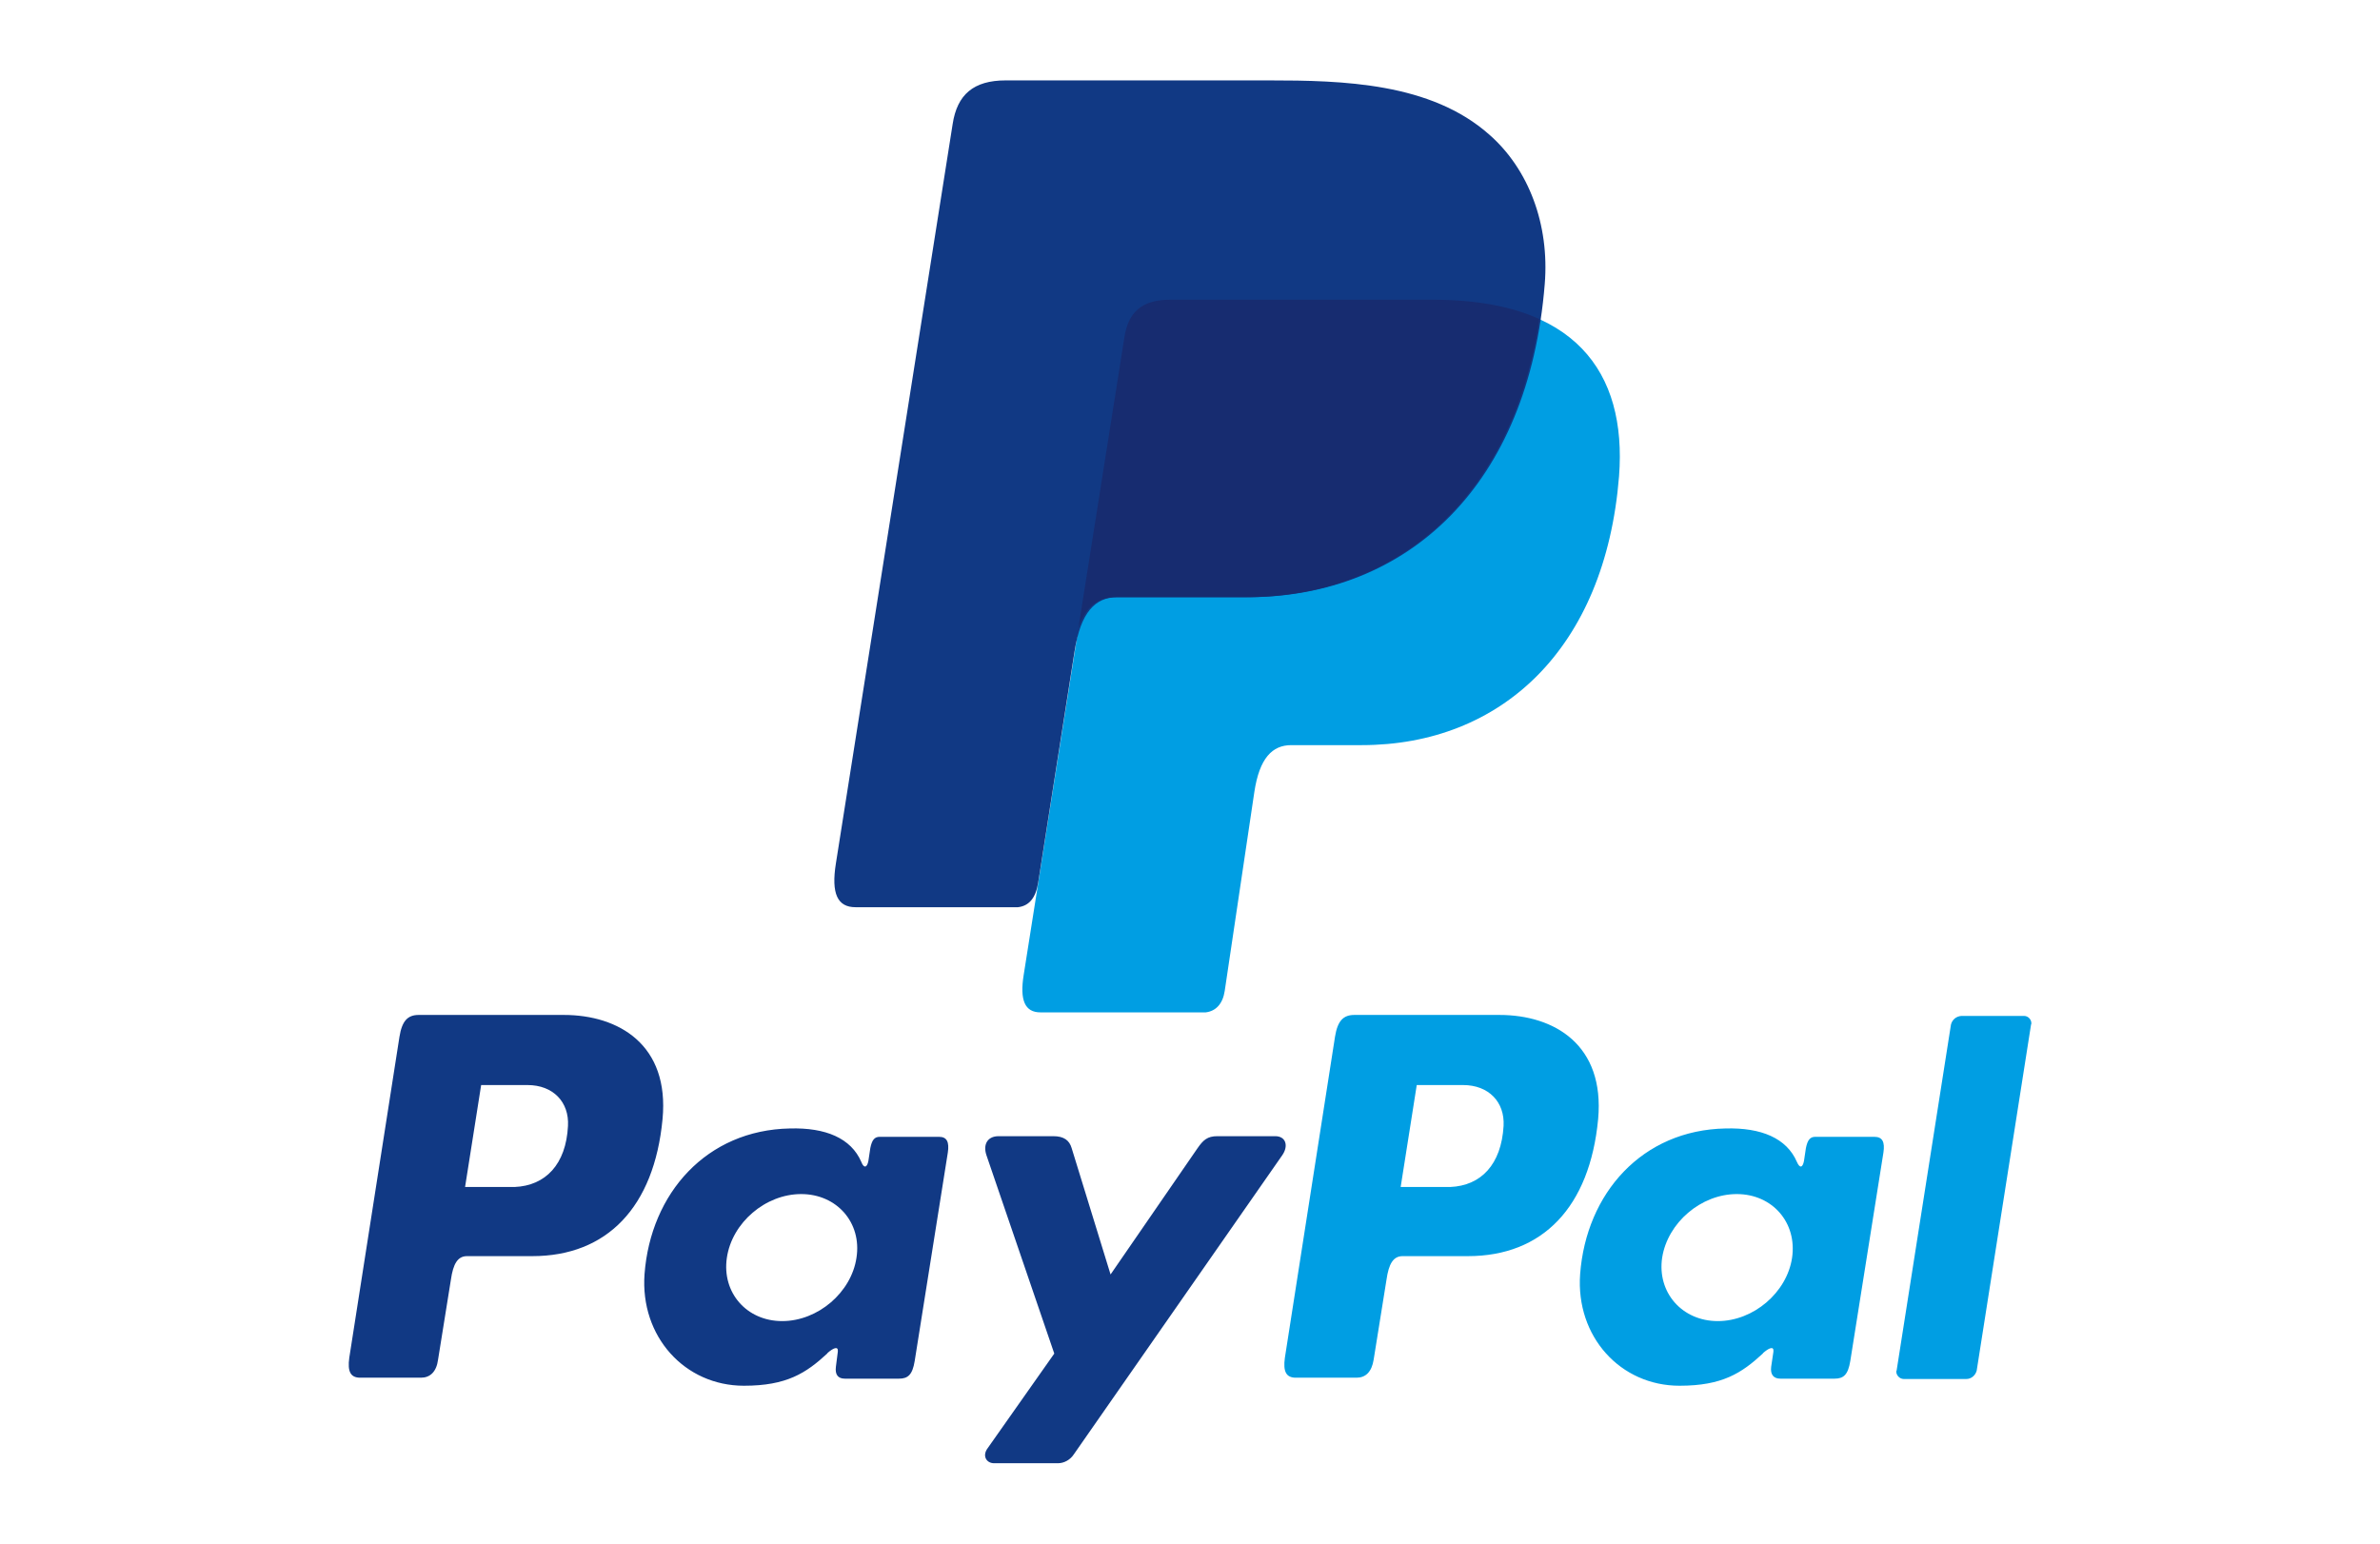 <?xml version="1.0" encoding="UTF-8"?>
<!DOCTYPE svg PUBLIC "-//W3C//DTD SVG 1.1//EN" "http://www.w3.org/Graphics/SVG/1.1/DTD/svg11.dtd">
<!-- Creator: CorelDRAW -->
<svg xmlns="http://www.w3.org/2000/svg" xml:space="preserve" width="74px" height="48px" version="1.1" style="shape-rendering:geometricPrecision; text-rendering:geometricPrecision; image-rendering:optimizeQuality; fill-rule:evenodd; clip-rule:evenodd"
viewBox="0 0 74 48"
 xmlns:xlink="http://www.w3.org/1999/xlink"
 xmlns:xodm="http://www.corel.com/coreldraw/odm/2003"
 data-name="Layer 1">
 <defs>
  <style type="text/css">
   <![CDATA[
    .fil2 {fill:#009EE3}
    .fil1 {fill:#113984}
    .fil3 {fill:#172C70}
    .fil0 {fill:white}
   ]]>
  </style>
 </defs>
 <g id="Layer_x0020_1">
  <rect class="fil0" width="74" height="48"/>
  <g id="_1711667518688">
   <g>
    <path class="fil1" d="M17.53 31.56c1.71,0 3.29,0.93 3.07,3.24 -0.26,2.74 -1.73,4.26 -4.05,4.26l-2.03 0c-0.29,0 -0.43,0.24 -0.5,0.73l-0.4 2.49c-0.05,0.38 -0.25,0.56 -0.53,0.56l-1.89 0c-0.3,0 -0.4,-0.19 -0.34,-0.62l1.56 -9.98c0.08,-0.5 0.26,-0.68 0.6,-0.68l4.51 0 0 0zm-3.07 5.35l1.54 0c0.96,-0.04 1.6,-0.7 1.66,-1.9 0.04,-0.74 -0.46,-1.27 -1.26,-1.27l-1.44 0 -0.5 3.17 0 0zm11.26 5.17c0.18,-0.16 0.35,-0.24 0.33,-0.05l-0.06 0.47c-0.03,0.24 0.06,0.37 0.28,0.37l1.68 0c0.28,0 0.42,-0.12 0.49,-0.55l1.03 -6.48c0.05,-0.33 -0.03,-0.49 -0.27,-0.49l-1.85 0c-0.16,0 -0.24,0.1 -0.29,0.35l-0.06 0.4c-0.04,0.21 -0.14,0.24 -0.22,0.03 -0.32,-0.74 -1.11,-1.07 -2.22,-1.04 -2.59,0.05 -4.33,2.01 -4.52,4.53 -0.14,1.94 1.25,3.47 3.09,3.47 1.33,0 1.93,-0.39 2.6,-1.01l0 0 -0.01 0zm-1.4 -1c-1.11,0 -1.88,-0.89 -1.72,-1.97 0.16,-1.09 1.2,-1.98 2.31,-1.98 1.11,0 1.89,0.89 1.72,1.98 -0.16,1.08 -1.2,1.97 -2.31,1.97l0 0zm8.43 -5.75l-1.7 0c-0.35,0 -0.49,0.26 -0.38,0.59l2.11 6.17 -2.07 2.94c-0.18,0.24 -0.04,0.47 0.2,0.47l1.91 0c0.02,0 0.05,0 0.07,0 0.2,0 0.39,-0.11 0.5,-0.28l6.48 -9.3c0.2,-0.29 0.11,-0.59 -0.22,-0.59l-1.8 0c-0.31,0 -0.44,0.12 -0.62,0.38l-2.7 3.92 -1.21 -3.93c-0.07,-0.24 -0.24,-0.37 -0.57,-0.37l0 0z"/>
    <path class="fil2" d="M46.62 31.56c1.71,0 3.28,0.93 3.07,3.24 -0.26,2.74 -1.73,4.26 -4.05,4.26l-2.03 0c-0.29,0 -0.43,0.24 -0.5,0.73l-0.4 2.49c-0.06,0.38 -0.25,0.56 -0.53,0.56l-1.89 0c-0.3,0 -0.4,-0.19 -0.34,-0.62l1.56 -9.99c0.08,-0.49 0.26,-0.67 0.6,-0.67l4.51 0 0 0zm-3.07 5.35l1.54 0c0.96,-0.04 1.59,-0.7 1.66,-1.9 0.04,-0.74 -0.46,-1.27 -1.26,-1.27l-1.44 0 -0.5 3.17 0 0zm11.26 5.17c0.18,-0.16 0.35,-0.24 0.33,-0.05l-0.07 0.47c-0.03,0.24 0.07,0.37 0.29,0.37l1.68 0c0.28,0 0.42,-0.12 0.49,-0.55l1.03 -6.48c0.05,-0.33 -0.03,-0.49 -0.28,-0.49l-1.84 0c-0.16,0 -0.24,0.1 -0.29,0.35l-0.06 0.4c-0.04,0.21 -0.13,0.24 -0.22,0.03 -0.32,-0.74 -1.11,-1.07 -2.22,-1.04 -2.59,0.05 -4.33,2.01 -4.52,4.53 -0.14,1.94 1.25,3.47 3.09,3.47 1.33,0 1.93,-0.39 2.6,-1.01l0 0 -0.01 0zm-1.4 -1c-1.11,0 -1.89,-0.89 -1.73,-1.97 0.17,-1.09 1.21,-1.98 2.32,-1.98 1.11,0 1.88,0.89 1.72,1.98 -0.16,1.08 -1.2,1.97 -2.31,1.97l0 0zm7.73 1.8l-1.94 0c0,0 0,0 -0.01,0 -0.12,0 -0.23,-0.11 -0.23,-0.23 0,-0.01 0,-0.02 0.01,-0.03l1.69 -10.76c0.04,-0.16 0.17,-0.26 0.33,-0.27l1.93 0c0,0 0.01,0 0.01,0 0.13,0 0.23,0.11 0.23,0.23 0,0.01 0,0.02 -0.01,0.04l-1.69 10.76c-0.04,0.15 -0.17,0.26 -0.32,0.26l0 0z"/>
   </g>
   <g>
    <path class="fil2" d="M36.38 9.32l8.17 0c4.39,0 6.04,2.22 5.79,5.49 -0.43,5.38 -3.68,8.36 -8,8.36l-2.19 0c-0.59,0 -0.99,0.4 -1.15,1.46l-0.92 6.18c-0.06,0.4 -0.27,0.63 -0.59,0.67l-5.14 0c-0.48,0 -0.65,-0.37 -0.52,-1.17l3.13 -19.82c0.12,-0.79 0.55,-1.17 1.42,-1.17z"/>
    <path class="fil1" d="M31.27 2.5l8.18 0c2.3,0 5.04,0.07 6.86,1.69 1.22,1.07 1.87,2.79 1.72,4.64 -0.5,6.24 -4.24,9.74 -9.25,9.74l-4.04 0c-0.68,0 -1.14,0.46 -1.33,1.69l-1.13 7.18c-0.07,0.46 -0.27,0.73 -0.63,0.77l-5.05 0c-0.56,0 -0.76,-0.42 -0.61,-1.36l3.63 -22.99c0.14,-0.92 0.65,-1.36 1.65,-1.36z"/>
    <path class="fil3" d="M33.53 19.53l1.43 -9.04c0.12,-0.79 0.55,-1.17 1.42,-1.17l8.17 0c1.35,0 2.45,0.21 3.31,0.6 -0.83,5.56 -4.42,8.65 -9.13,8.65l-4.03 0c-0.54,0 -0.94,0.27 -1.17,0.96z"/>
   </g>
  </g>
 </g>
</svg>
